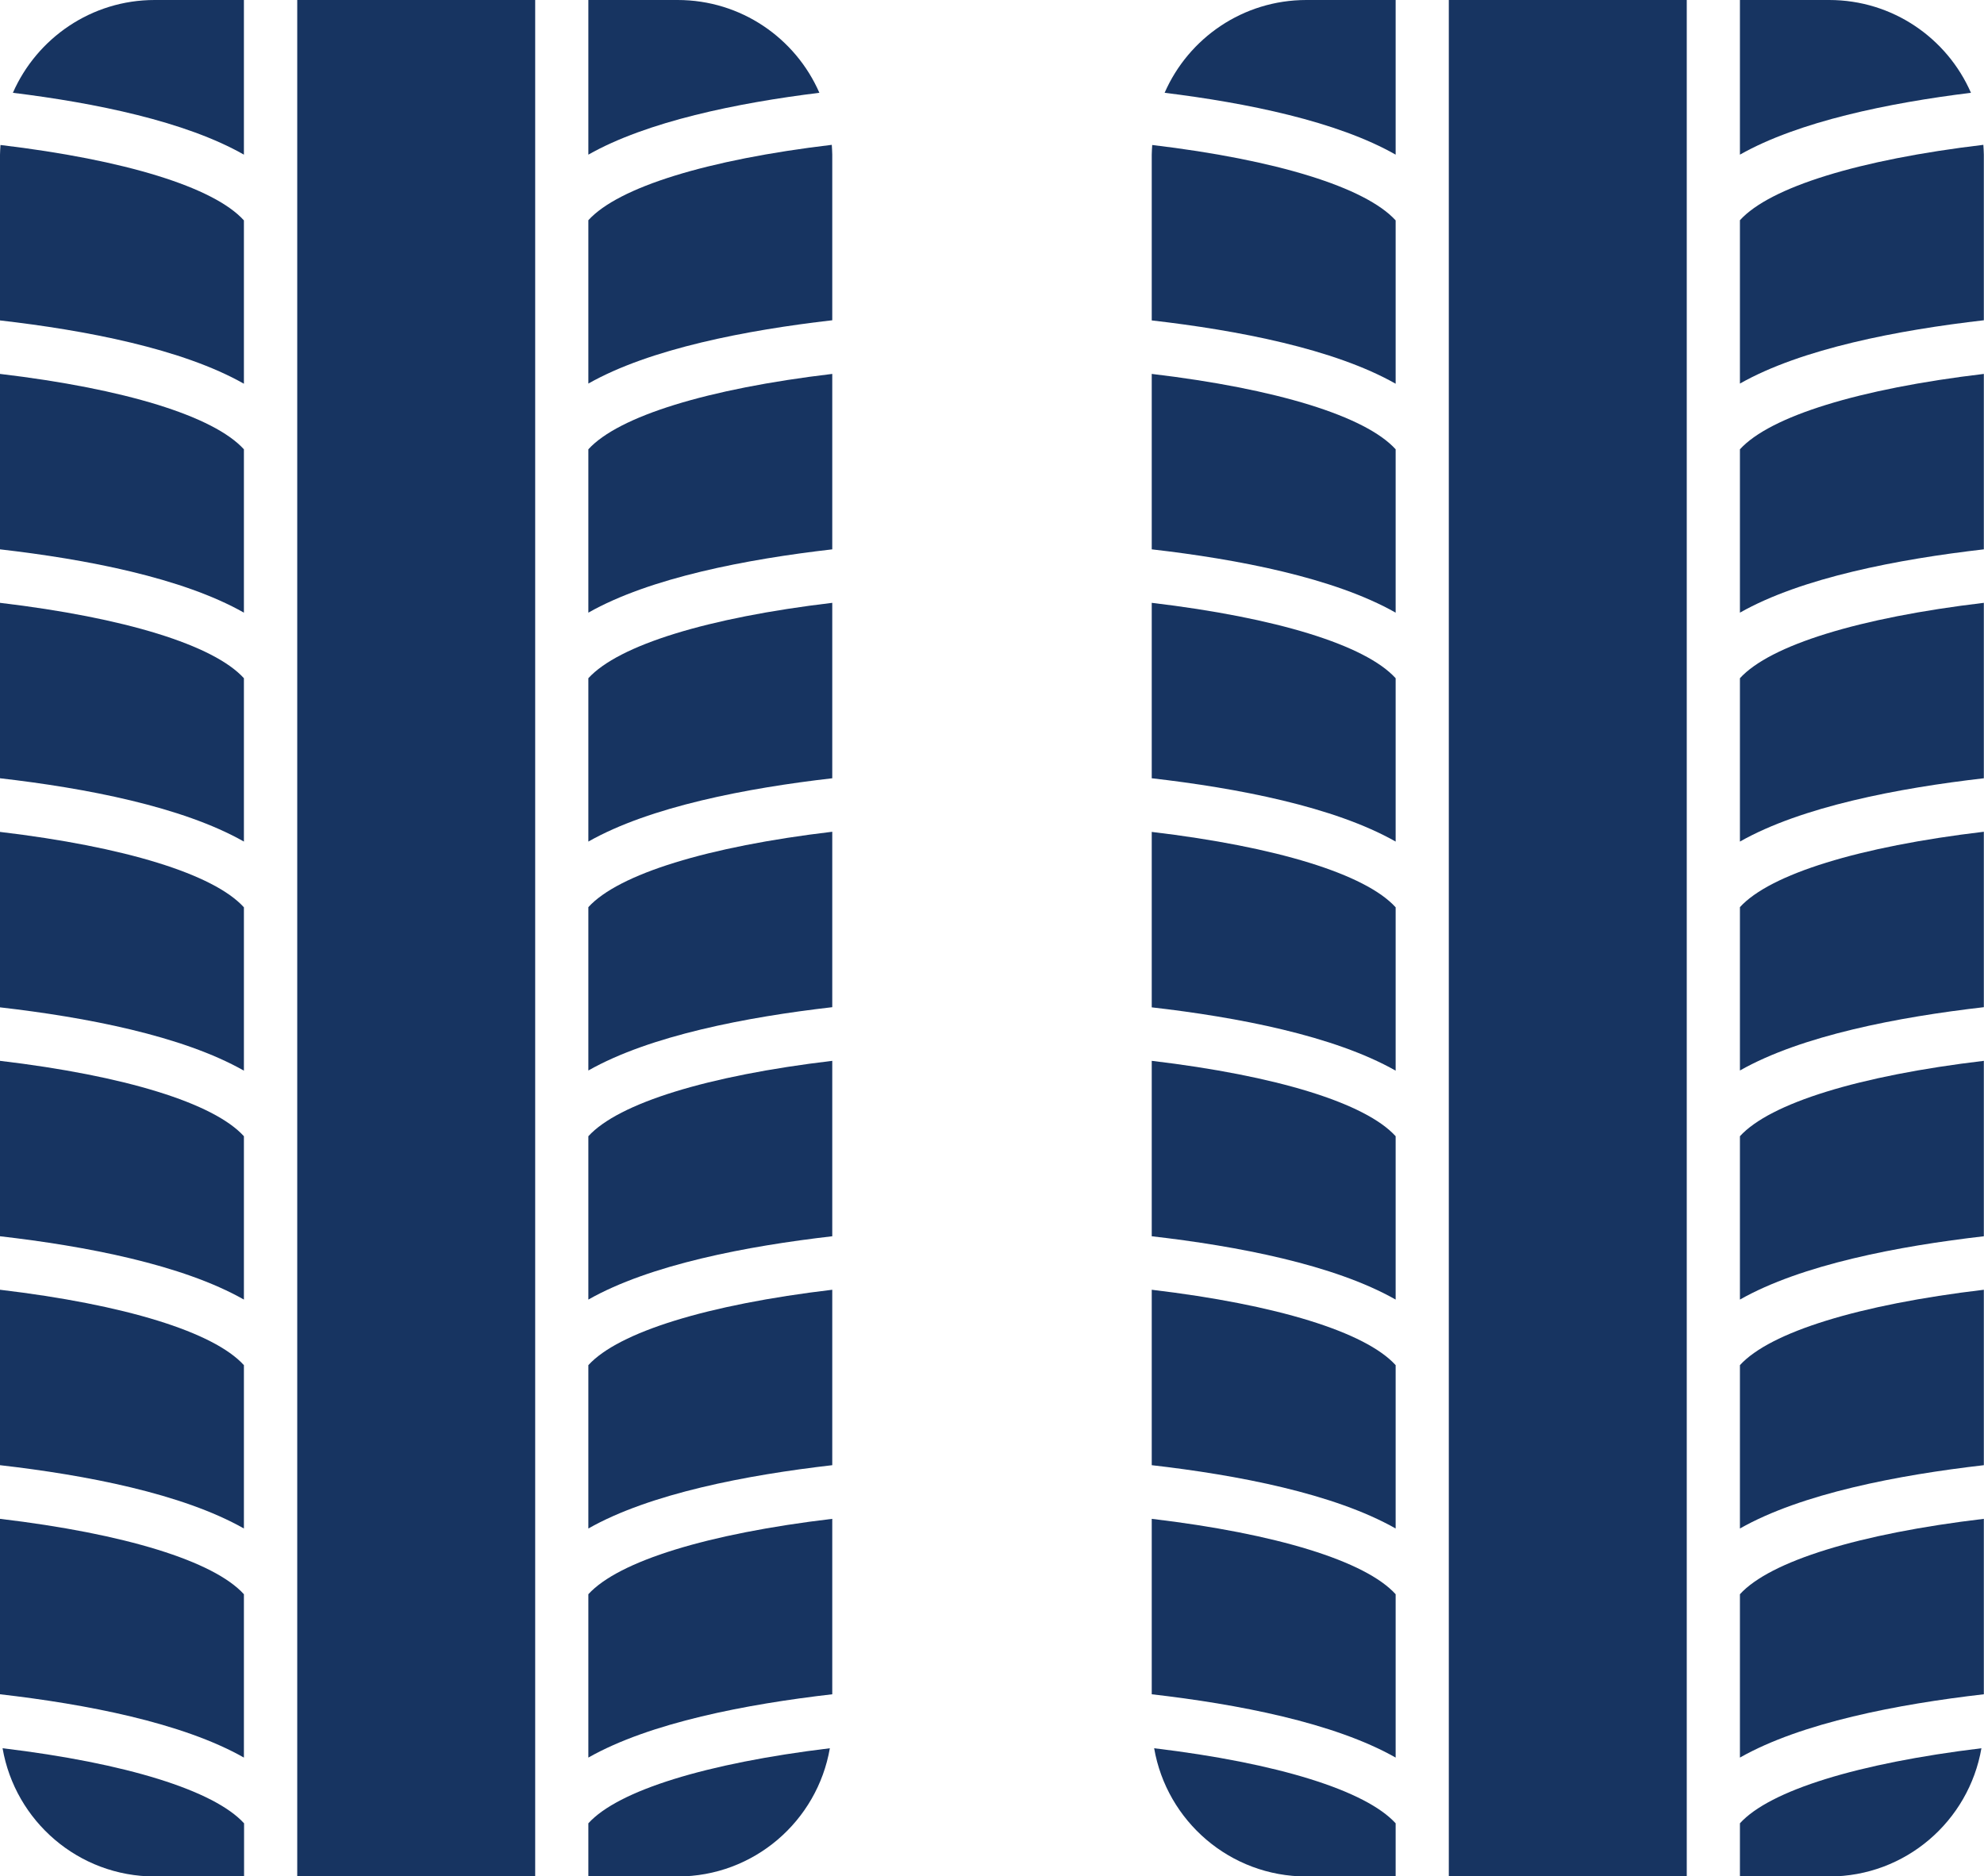 <svg xmlns="http://www.w3.org/2000/svg" id="_&#x30EC;&#x30A4;&#x30E4;&#x30FC;_2" viewBox="0 0 123.15 116.47"><defs><style>.cls-1{fill:#173461;}</style></defs><g id="_&#x30EC;&#x30A4;&#x30E4;&#x30FC;_5"><g><g><path class="cls-1" d="m36.52,23.81c3.82-2.17,9.83-3.32,15.14-3.93v-10.28c0-.21-.02-.41-.03-.61-7.73.92-13.25,2.63-15.11,4.68v10.14Z"></path><path class="cls-1" d="m36.52,9.6c3.63-2.06,9.23-3.21,14.34-3.84-1.48-3.39-4.86-5.76-8.8-5.76h-5.54v9.6Z"></path><path class="cls-1" d="m15.14,9.6V0h-5.54C5.67,0,2.29,2.37.8,5.76c5.11.63,10.71,1.77,14.34,3.84Z"></path><path class="cls-1" d="m36.52,52.24c3.82-2.17,9.83-3.32,15.14-3.93v-10.89c-7.75.92-13.27,2.63-15.14,4.68v10.14Z"></path><path class="cls-1" d="m36.52,94.88c3.82-2.17,9.83-3.32,15.14-3.93v-10.89c-7.75.92-13.27,2.63-15.14,4.68v10.14Z"></path><path class="cls-1" d="m36.52,109.1c3.82-2.17,9.83-3.32,15.14-3.93v-10.89c-7.75.92-13.27,2.63-15.14,4.68v10.14Z"></path><path class="cls-1" d="m36.52,66.45c3.82-2.17,9.83-3.32,15.14-3.93v-10.89c-7.75.92-13.27,2.63-15.14,4.68v10.14Z"></path><path class="cls-1" d="m36.52,80.67c3.82-2.17,9.83-3.32,15.14-3.93v-10.89c-7.75.92-13.27,2.63-15.14,4.68v10.14Z"></path><path class="cls-1" d="m36.52,38.03c3.82-2.17,9.83-3.32,15.14-3.93v-10.89c-7.75.92-13.27,2.63-15.14,4.68v10.14Z"></path><path class="cls-1" d="m15.14,27.89c-1.87-2.06-7.39-3.76-15.14-4.68v10.89c5.32.61,11.32,1.76,15.14,3.93v-10.14Z"></path><path class="cls-1" d="m15.14,13.68C13.28,11.62,7.76,9.92.03,9c-.01.2-.03.4-.03.61v10.28c5.32.61,11.32,1.76,15.14,3.93v-10.14Z"></path><path class="cls-1" d="m15.14,98.96c-1.87-2.06-7.39-3.76-15.14-4.68v10.89c5.31.61,11.32,1.76,15.14,3.93v-10.14Z"></path><path class="cls-1" d="m36.52,113.17v3.29h-3.3V0h-14.77v116.47h-3.3v-3.29c-1.86-2.04-7.32-3.74-14.99-4.66.78,4.52,4.71,7.96,9.45,7.96h32.45c4.74,0,8.67-3.44,9.45-7.96-7.67.93-13.14,2.62-14.99,4.66Z"></path><path class="cls-1" d="m15.14,42.1c-1.87-2.06-7.39-3.76-15.14-4.68v10.89c5.31.61,11.32,1.76,15.14,3.93v-10.14Z"></path><path class="cls-1" d="m15.14,84.74c-1.87-2.06-7.39-3.76-15.14-4.68v10.89c5.32.61,11.32,1.76,15.14,3.93v-10.14Z"></path><path class="cls-1" d="m15.14,56.32c-1.87-2.06-7.39-3.76-15.14-4.68v10.89c5.32.61,11.32,1.76,15.14,3.93v-10.14Z"></path><path class="cls-1" d="m15.14,70.53c-1.87-2.06-7.39-3.76-15.14-4.68v10.89c5.32.61,11.32,1.76,15.14,3.93v-10.14Z"></path></g><g><path class="cls-1" d="m108,23.81c3.82-2.17,9.83-3.32,15.14-3.93v-10.28c0-.21-.02-.41-.03-.61-7.73.92-13.25,2.63-15.11,4.68v10.14Z"></path><path class="cls-1" d="m108,9.6c3.63-2.06,9.23-3.21,14.34-3.84-1.48-3.39-4.86-5.76-8.8-5.76h-5.54v9.6Z"></path><path class="cls-1" d="m86.63,9.6V0h-5.54c-3.94,0-7.32,2.37-8.8,5.76,5.11.63,10.71,1.77,14.34,3.84Z"></path><path class="cls-1" d="m108,52.24c3.82-2.17,9.83-3.32,15.14-3.93v-10.89c-7.75.92-13.27,2.63-15.14,4.68v10.14Z"></path><path class="cls-1" d="m108,94.88c3.82-2.17,9.83-3.32,15.14-3.93v-10.89c-7.75.92-13.27,2.63-15.14,4.68v10.14Z"></path><path class="cls-1" d="m108,109.1c3.82-2.17,9.83-3.32,15.14-3.93v-10.89c-7.75.92-13.27,2.63-15.14,4.68v10.14Z"></path><path class="cls-1" d="m108,66.45c3.82-2.17,9.83-3.32,15.14-3.93v-10.89c-7.75.92-13.27,2.63-15.14,4.68v10.14Z"></path><path class="cls-1" d="m108,80.67c3.82-2.17,9.83-3.32,15.14-3.93v-10.89c-7.75.92-13.27,2.63-15.14,4.68v10.14Z"></path><path class="cls-1" d="m108,38.03c3.82-2.17,9.83-3.32,15.14-3.93v-10.89c-7.75.92-13.27,2.63-15.14,4.68v10.14Z"></path><path class="cls-1" d="m86.63,27.89c-1.87-2.06-7.39-3.76-15.14-4.68v10.89c5.32.61,11.32,1.76,15.14,3.93v-10.14Z"></path><path class="cls-1" d="m86.63,13.68c-1.87-2.05-7.38-3.76-15.11-4.68-.01.2-.03.4-.03.61v10.28c5.32.61,11.32,1.76,15.14,3.93v-10.14Z"></path><path class="cls-1" d="m86.63,98.96c-1.87-2.06-7.39-3.76-15.14-4.68v10.89c5.31.61,11.32,1.76,15.14,3.93v-10.14Z"></path><path class="cls-1" d="m108,113.17v3.29h-3.3V0h-14.77v116.47h-3.3v-3.29c-1.86-2.04-7.32-3.74-14.99-4.66.78,4.52,4.71,7.96,9.45,7.96h32.45c4.74,0,8.67-3.44,9.45-7.96-7.67.93-13.14,2.62-14.99,4.66Z"></path><path class="cls-1" d="m86.63,42.1c-1.87-2.06-7.39-3.76-15.14-4.68v10.89c5.31.61,11.32,1.76,15.14,3.93v-10.14Z"></path><path class="cls-1" d="m86.63,84.74c-1.87-2.06-7.39-3.76-15.14-4.68v10.89c5.32.61,11.32,1.76,15.14,3.93v-10.14Z"></path><path class="cls-1" d="m86.63,56.32c-1.87-2.06-7.39-3.76-15.14-4.68v10.89c5.32.61,11.32,1.76,15.14,3.93v-10.14Z"></path><path class="cls-1" d="m86.63,70.53c-1.87-2.06-7.39-3.76-15.14-4.68v10.89c5.32.61,11.32,1.76,15.14,3.93v-10.14Z"></path></g></g></g></svg>